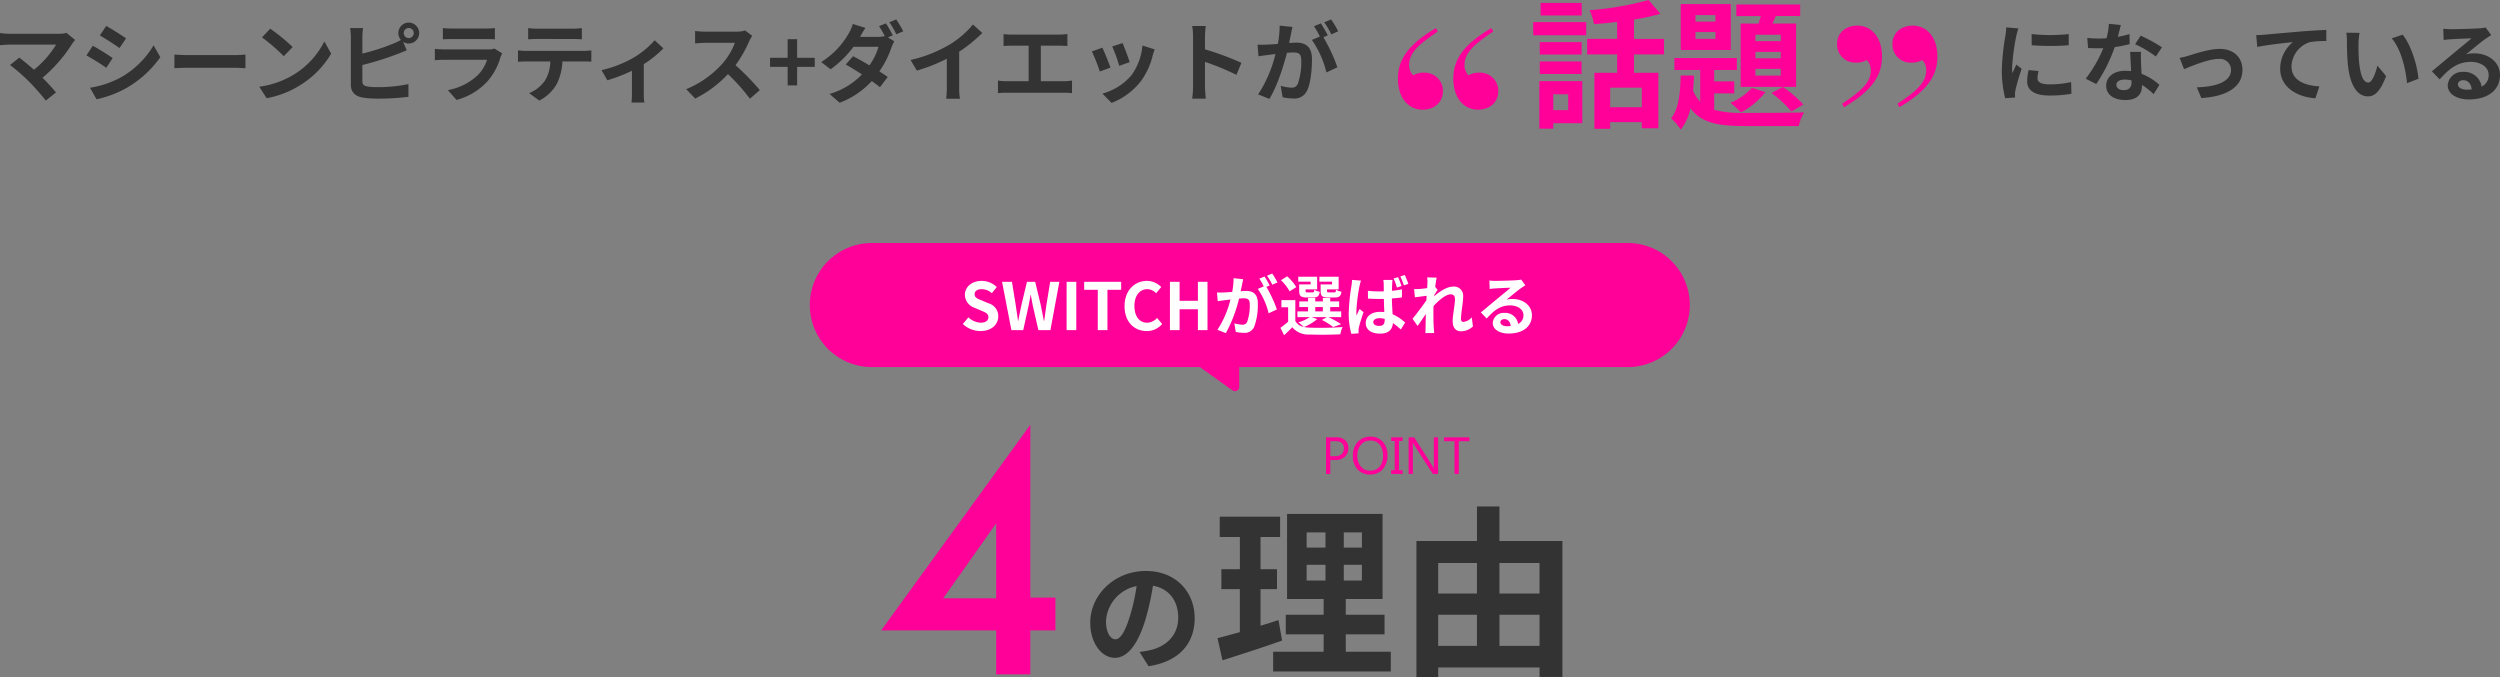 <svg xmlns="http://www.w3.org/2000/svg" xmlns:xlink="http://www.w3.org/1999/xlink" width="573.87" height="155.438" viewBox="0 0 573.87 155.438">
  <rect x="0" y="0" width="573.87" height="155.438" fill="#808080" stroke="none"/>
  <defs>
    <clipPath id="clip-path">
      <rect id="長方形_111" data-name="長方形 111" width="25" height="20" transform="translate(-1 -0.679)" fill="#f09"/>
    </clipPath>
    <clipPath id="clip-path-2">
      <rect id="長方形_111-2" data-name="長方形 111" width="25" height="21" transform="translate(-0.935 -1.098)" fill="#f09"/>
    </clipPath>
  </defs>
  <g id="グループ_334" data-name="グループ 334" transform="translate(-466.11 -3184.216)">
    <g id="グループ_333" data-name="グループ 333" transform="translate(-38.5 -43)">
      <path id="合体_7" data-name="合体 7" d="M94.086,30.214l-5.222-3.738H13.238A13.238,13.238,0,0,1,13.238,0H186.763a13.238,13.238,0,0,1,0,26.476H96.581V32Z" transform="translate(691.5 3284)" fill="#f09" stroke="#f09" stroke-linecap="round" stroke-linejoin="round" stroke-width="2"/>
      <path id="パス_345" data-name="パス 345" d="M4.68.21c2.565,0,4.08-1.545,4.08-3.36A3.066,3.066,0,0,0,6.525-6.165L5.07-6.78c-.945-.375-1.74-.66-1.74-1.455,0-.735.63-1.17,1.605-1.17A3.541,3.541,0,0,1,7.29-8.49L8.415-9.885a4.926,4.926,0,0,0-3.48-1.425c-2.25,0-3.84,1.4-3.84,3.21a3.216,3.216,0,0,0,2.25,2.985l1.485.63c.99.42,1.665.675,1.665,1.5,0,.78-.615,1.275-1.77,1.275a4.367,4.367,0,0,1-2.82-1.23L.63-1.41A5.915,5.915,0,0,0,4.68.21ZM11.775,0H14.49L15.7-5.49c.18-.87.33-1.725.48-2.565h.06c.135.84.3,1.695.48,2.565L17.97,0h2.76l2.055-11.1H20.67L19.8-5.685c-.165,1.155-.33,2.34-.495,3.54H19.23c-.24-1.2-.465-2.4-.7-3.54L17.235-11.1h-1.89l-1.29,5.415c-.24,1.155-.48,2.355-.705,3.54h-.06c-.165-1.185-.345-2.37-.51-3.54L11.9-11.1H9.63ZM24.45,0h2.22V-11.1H24.45ZM31.6,0h2.22V-9.255h3.15V-11.1h-8.49v1.845H31.6ZM42.84.21a4.492,4.492,0,0,0,3.54-1.635l-1.17-1.38A3.086,3.086,0,0,1,42.915-1.71c-1.755,0-2.9-1.455-2.9-3.87,0-2.385,1.26-3.825,2.94-3.825a2.863,2.863,0,0,1,2.04.93l1.17-1.41a4.528,4.528,0,0,0-3.255-1.425c-2.805,0-5.16,2.145-5.16,5.805C37.755-1.8,40.035.21,42.84.21ZM48.165,0h2.22V-4.8h4.2V0H56.79V-11.1H54.585v4.365h-4.2V-11.1h-2.22Zm24.69-10.95a17.751,17.751,0,0,0-1.215-2.04l-1.185.495a14.967,14.967,0,0,1,1.215,2.07Zm-10.08-.975a16.446,16.446,0,0,1-.315,3.15c-.75.06-1.455.105-1.92.12a13.792,13.792,0,0,1-1.575,0l.165,2.01c.465-.075,1.23-.18,1.65-.225.285-.045.75-.105,1.275-.165A22.033,22.033,0,0,1,59.07-.09L61,.69a32.189,32.189,0,0,0,3.03-7.935c.42-.03.78-.06,1.02-.06.93,0,1.44.165,1.44,1.35a11.341,11.341,0,0,1-.6,4.065,1.092,1.092,0,0,1-1.11.645,8.668,8.668,0,0,1-1.83-.315l.33,1.965a8.41,8.41,0,0,0,1.77.21A2.374,2.374,0,0,0,67.5-.75a14.521,14.521,0,0,0,.84-5.415C68.34-8.3,67.23-9,65.655-9c-.3,0-.75.03-1.245.06.105-.54.225-1.08.315-1.53.075-.375.165-.84.255-1.23Zm8.3,1.665c-.3-.555-.825-1.5-1.2-2.055l-1.185.495a16.585,16.585,0,0,1,1.02,1.77l-1.38.585A16.822,16.822,0,0,1,70.83-3.87l1.89-.885A29.516,29.516,0,0,0,70.305-9.93Zm14.31-.24H82.755v1.455c0,1.2.345,1.545,1.695,1.545h1.605c.945,0,1.335-.285,1.485-1.32a3.825,3.825,0,0,1-1.245-.45c-.06.51-.12.6-.42.6H84.66c-.375,0-.45-.06-.45-.39v-.3h2.685v-2.895H82.47v1.125h2.91Zm-4.92,0H77.835v1.455c0,1.2.375,1.545,1.695,1.545H81.1c.9,0,1.305-.285,1.455-1.305a3.5,3.5,0,0,1-1.23-.45c-.06.495-.12.585-.42.585H79.755c-.39,0-.45-.06-.45-.375V-9.36H81.96v-2.895H77.625v1.125H80.46Zm-3.3.615a10.729,10.729,0,0,0-2.1-2.475l-1.41.9A10.553,10.553,0,0,1,75.645-8.9ZM81.525-5.3h1.74v.99h-1.74Zm-.855,2.31h3.5l-1.14.645a14.96,14.96,0,0,1,2.61,1.635l1.815-.66a22.458,22.458,0,0,0-2.895-1.62H87.48V-4.3H84.96V-5.3h2.055V-6.6H84.96v-.8H83.265v.8h-1.74v-.8h-1.65v.8h-2.01V-5.3h2.01v.99H77.43v1.32h2.85a9.266,9.266,0,0,1-2.655,1.2,10.627,10.627,0,0,1,1.26,1.05,2.885,2.885,0,0,1-1.935-1.35v-4.8H73.755V-5.25H75.3v3.315a22.361,22.361,0,0,1-1.77,1.4l.84,1.7c.72-.645,1.305-1.23,1.875-1.83A4.711,4.711,0,0,0,80.175,1c1.875.09,5.19.06,7.095-.045a7.44,7.44,0,0,1,.525-1.665,72.941,72.941,0,0,1-7.62.135,6.133,6.133,0,0,1-1.23-.15,10.919,10.919,0,0,0,3.03-1.815Zm22.23-7.62a20.751,20.751,0,0,0-.825-2.04l-1.02.315a18.867,18.867,0,0,1,.81,2.055Zm-1.575.48a17.307,17.307,0,0,0-.795-2.04l-1.02.315a15.654,15.654,0,0,1,.765,2.085ZM89.97-11.535a14.447,14.447,0,0,1-.15,1.455,46.417,46.417,0,0,0-.615,6.2,17,17,0,0,0,.6,4.725L91.47.735c-.015-.21-.015-.465-.015-.63a4.185,4.185,0,0,1,.075-.69c.18-.81.66-2.31,1.08-3.54l-.93-.735c-.21.495-.465,1.005-.66,1.53a7.169,7.169,0,0,1-.06-.96,39.286,39.286,0,0,1,.705-5.745,12.716,12.716,0,0,1,.36-1.335Zm7.485,9.21c0,.885-.315,1.35-1.215,1.35-.795,0-1.395-.27-1.395-.87,0-.54.585-.9,1.425-.9a4.519,4.519,0,0,1,1.185.165Zm3.975-7.05a20,20,0,0,1-2.295.345c0-.66.03-1.215.045-1.545a9.186,9.186,0,0,1,.09-.945H97.14a5.847,5.847,0,0,1,.1.975c0,.315.015.915.015,1.635-.345.015-.69.015-1.035.015a24.707,24.707,0,0,1-2.61-.135l.015,1.785c.87.06,1.725.09,2.6.09.345,0,.69-.015,1.05-.015.015,1.05.06,2.115.1,3.03a6.6,6.6,0,0,0-.96-.06c-2.04,0-3.3,1.05-3.3,2.565C93.12-.075,94.395.8,96.435.8c2.01,0,2.82-1.02,2.91-2.43A16.526,16.526,0,0,1,101.16-.15l1-1.575a9.711,9.711,0,0,0-2.88-1.92c-.06-1-.135-2.205-.165-3.63.81-.06,1.605-.135,2.31-.24ZM117.45-2.94a3,3,0,0,1-1.9,1.05c-.375,0-.57-.255-.57-.645,0-1.545.5-3.72.5-5.265a2.084,2.084,0,0,0-2.34-2.19c-1.44,0-3.15,1.185-4.32,2.2a2.238,2.238,0,0,0,.03-.315c.255-.39.57-.87.765-1.125l-.555-.705c.12-.93.24-1.695.33-2.115l-2.175-.06a7.923,7.923,0,0,1,.06,1.32c0,.165-.03.585-.06,1.14-.63.09-1.275.165-1.71.195a12.633,12.633,0,0,1-1.29.015l.18,1.9c.84-.1,1.98-.255,2.7-.345l-.06,1.035c-.84,1.245-2.34,3.225-3.18,4.245l1.17,1.65c.51-.705,1.23-1.8,1.875-2.745-.03,1.26-.03,2.115-.06,3.27,0,.24-.015.78-.045,1.1h2.04c-.03-.33-.09-.87-.1-1.14-.09-1.4-.09-2.64-.09-3.855,0-.375.015-.78.03-1.2,1.2-1.335,2.82-2.7,3.93-2.7.615,0,.99.36.99,1.095,0,1.35-.525,3.525-.525,5.145,0,1.425.75,2.25,1.86,2.25a3.932,3.932,0,0,0,2.79-1.125ZM125.52-.9c-.87,0-1.5-.375-1.5-.93,0-.375.36-.705.915-.705.81,0,1.365.63,1.455,1.59A7.831,7.831,0,0,1,125.52-.9Zm3.27-10.71a7.163,7.163,0,0,1-1.14.15c-.84.075-4.02.15-4.8.15-.42,0-.93-.03-1.35-.075l.06,1.935a9.8,9.8,0,0,1,1.215-.12c.78-.06,2.82-.15,3.585-.165-.735.645-2.28,1.89-3.105,2.58-.885.72-2.67,2.235-3.72,3.09l1.35,1.4c1.59-1.8,3.075-3.015,5.355-3.015,1.725,0,3.075.9,3.075,2.235A2.166,2.166,0,0,1,128.1-1.425a2.991,2.991,0,0,0-3.165-2.535,2.5,2.5,0,0,0-2.67,2.31c0,1.485,1.56,2.43,3.63,2.43,3.585,0,5.37-1.86,5.37-4.2,0-2.16-1.92-3.735-4.44-3.735a5,5,0,0,0-1.395.165c.93-.75,2.49-2.07,3.285-2.625q.5-.337,1.035-.675Z" transform="translate(725 3303)" fill="#fff"/>
      <path id="パス_348" data-name="パス 348" d="M7.644-5.04c-1.036,0-2.156-1.372-2.156-4.172a8.694,8.694,0,0,1,7.028-8.036,44.508,44.508,0,0,1-1.484,6.72C9.912-6.776,8.792-5.04,7.644-5.04ZM15.26,1.148C22.26.084,25.844-4.06,25.844-9.884c0-6.048-4.34-10.836-11.2-10.836-7.2,0-12.768,5.488-12.768,11.872,0,4.676,2.6,8.064,5.656,8.064,3.024,0,5.432-3.416,7.084-9.016a60.259,60.259,0,0,0,1.652-7.532c3.724.644,5.8,3.5,5.8,7.336,0,4.032-2.744,6.58-6.3,7.42-.728.168-1.512.308-2.576.448Z" transform="translate(753 3379)" fill="#333"/>
      <path id="パス_346" data-name="パス 346" d="M15.078-9.45c-1.344.462-2.73.882-4.116,1.3v-8.4h3.78v-4.578h-3.78v-7.392h4.494V-33.18H1.6v4.662h4.62v7.392H1.974v4.578H6.216v9.87C4.284-6.132,2.562-5.67,1.092-5.292L2.226-.21c4.032-1.3,9.072-2.9,13.692-4.536Zm6.468-12.684h4.326v3.612H21.546Zm0-7.434h4.326v3.486H21.546ZM34.23-26.082H30.072v-3.486H34.23Zm0,7.56H30.072v-3.612H34.23Zm-3.7,16.338v-3.99h8.9v-4.494h-8.9V-14.28h8.442V-33.81H17.052v19.53h8.4v3.612H16.758v4.494h8.694v3.99H13.86V2.352H40.866V-2.184Zm35.28-1.344v-7.14h9.2v7.14Zm-14.07-7.14h8.9v7.14h-8.9Zm8.9-11.886v7.014h-8.9v-7.014Zm14.364,0v7.014h-9.2v-7.014Zm-9.2-5.04v-7.938H60.648v7.938h-13.9V3.654h5V1.428H75.012V3.612h5.25V-27.594Z" transform="translate(783 3379)" fill="#333"/>
      <path id="パス_347" data-name="パス 347" d="M13.12-57.28l-34.24,47.2H5.28V0h7.84V-10.08h5.76V-17.6H13.12Zm-20,39.84L5.28-34.64v17.2Z" transform="translate(728 3382)" fill="#f09"/>
      <path id="パス_349" data-name="パス 349" d="M-15.026-3.176V0h-.984V-8.4H-13.7a3.047,3.047,0,0,1,2.089.656,2.343,2.343,0,0,1,.741,1.852A2.547,2.547,0,0,1-11.7-3.937a3.145,3.145,0,0,1-2.224.762Zm0-4.336v3.445H-14a2.306,2.306,0,0,0,1.556-.466A1.649,1.649,0,0,0-11.9-5.848q0-1.664-1.969-1.664ZM-5.9.141A3.688,3.688,0,0,1-8.766-1.037,4.368,4.368,0,0,1-9.841-4.1a4.628,4.628,0,0,1,1.1-3.234A3.827,3.827,0,0,1-5.763-8.543a3.605,3.605,0,0,1,2.8,1.172A4.384,4.384,0,0,1-1.9-4.307a4.644,4.644,0,0,1-1.09,3.252A3.756,3.756,0,0,1-5.9.141Zm.07-7.793a2.709,2.709,0,0,0-2.15.955A3.7,3.7,0,0,0-8.81-4.189,3.723,3.723,0,0,0-8-1.69a2.628,2.628,0,0,0,2.1.946,2.759,2.759,0,0,0,2.18-.9,3.688,3.688,0,0,0,.8-2.525A3.853,3.853,0,0,0-3.7-6.744,2.652,2.652,0,0,0-5.833-7.652ZM1.562-8.4v.844H.741V-.844h.82V0H-1.063V-.844h.82V-7.559h-.82V-8.4ZM9.724,0H8.517L4.192-6.7a2.8,2.8,0,0,1-.27-.527H3.888A8.65,8.65,0,0,1,3.935-6.07V0H2.95V-8.4H4.228L8.435-1.811q.264.41.34.563H8.8a8.89,8.89,0,0,1-.059-1.236V-8.4h.984ZM16.9-7.512H14.47V0h-.984V-7.512h-2.42V-8.4H16.9Z" transform="translate(825 3336)" fill="#f09"/>
    </g>
    <g id="グループ_332" data-name="グループ 332" transform="translate(-51 -7)">
      <path id="パス_342" data-name="パス 342" d="M-137.63-14.24a6.46,6.46,0,0,1-1.86.22h-11.1a19.2,19.2,0,0,1-2.3-.18v2.8c.42-.04,1.5-.14,2.3-.14h10.58a22.2,22.2,0,0,1-5.08,5.76c-1.26-1.1-2.58-2.18-3.38-2.78l-2.12,1.7a42.544,42.544,0,0,1,4.4,3.84,55.572,55.572,0,0,1,3.82,4.32l2.34-1.86c-.78-.94-1.96-2.24-3.1-3.38a33.321,33.321,0,0,0,6.82-7.82,5.444,5.444,0,0,1,.68-.84Zm9.12-1.6-1.46,2.2c1.32.74,3.4,2.1,4.52,2.88l1.5-2.22C-124.99-13.7-127.19-15.1-128.51-15.84Zm-3.72,14.2,1.5,2.64a24.336,24.336,0,0,0,6.68-2.48,24.149,24.149,0,0,0,7.96-7.18l-1.54-2.72a20.388,20.388,0,0,1-7.78,7.5A22.193,22.193,0,0,1-132.23-1.64Zm.64-9.64-1.46,2.22a52.234,52.234,0,0,1,4.56,2.84l1.46-2.24C-128.05-9.18-130.25-10.56-131.59-11.28Zm18.74,5.16c.74-.06,2.08-.1,3.22-.1h10.74c.84,0,1.86.08,2.34.1V-9.26c-.52.04-1.42.12-2.34.12h-10.74c-1.04,0-2.5-.06-3.22-.12Zm21.98-9.08-1.88,2a41.585,41.585,0,0,1,5,4.32l2.04-2.1A42,42,0,0,0-90.87-15.2Zm-2.5,13.32L-91.69.76a21.659,21.659,0,0,0,7.42-2.82,21.267,21.267,0,0,0,7.4-7.4l-1.56-2.82A18.965,18.965,0,0,1-85.71-4.5,20.614,20.614,0,0,1-93.37-1.88Zm34.3-11.16a1.157,1.157,0,0,1-1.14-1.16,1.157,1.157,0,0,1,1.14-1.16,1.161,1.161,0,0,1,1.16,1.16A1.161,1.161,0,0,1-59.07-13.04Zm-10.64-.22a15.263,15.263,0,0,1,.16-2.08h-2.96a16.828,16.828,0,0,1,.16,2.08v10.9c0,1.72,1,2.68,2.74,2.98a21.951,21.951,0,0,0,3.36.24A56.833,56.833,0,0,0-59.13.44V-2.48a33.882,33.882,0,0,1-6.96.7,18.7,18.7,0,0,1-2.32-.12c-.9-.18-1.3-.4-1.3-1.26v-3.7A69.034,69.034,0,0,0-61.87-9.3c.66-.24,1.56-.62,2.34-.94l-.82-1.94a2.3,2.3,0,0,0,1.28.38,2.407,2.407,0,0,0,2.4-2.4,2.407,2.407,0,0,0-2.4-2.4,2.39,2.39,0,0,0-2.38,2.4,2.435,2.435,0,0,0,.58,1.58,11.9,11.9,0,0,1-1.92.92,50.439,50.439,0,0,1-6.92,2.22Zm30.32,2.62a4.219,4.219,0,0,1-1.46.2h-9.9c-.62,0-1.48-.04-2.32-.12v2.6c.84-.08,1.84-.1,2.32-.1h9.66A8.677,8.677,0,0,1-43.15-4.6a13.479,13.479,0,0,1-6.94,3.5l2,2.26a14.976,14.976,0,0,0,7.14-4.32A14.373,14.373,0,0,0-37.99-8.7a7.41,7.41,0,0,1,.38-.84Zm-11.84-2.12c.58-.04,1.44-.06,2.08-.06h7.66c.72,0,1.66.02,2.2.06v-2.58a18.857,18.857,0,0,1-2.16.1h-7.7a16.859,16.859,0,0,1-2.08-.1Zm29.74-.08c.7,0,1.46.04,2.16.08v-2.58a15.669,15.669,0,0,1-2.16.14h-8.04a14.9,14.9,0,0,1-2.12-.14v2.58c.6-.04,1.44-.08,2.14-.08ZM-32.07-10.1c-.62,0-1.32-.06-1.92-.12V-7.6c.56-.04,1.34-.08,1.92-.08h5.5a8.6,8.6,0,0,1-1.24,4.42A8.308,8.308,0,0,1-31.43-.4l2.34,1.7a9.6,9.6,0,0,0,4.02-3.84,12.688,12.688,0,0,0,1.28-5.14h4.82c.56,0,1.32.02,1.82.06v-2.6a15.389,15.389,0,0,1-1.82.12Zm29.46-2.44A19.908,19.908,0,0,1-7.75-8.38a26.71,26.71,0,0,1-7.06,2.7l1.34,2.32A37.466,37.466,0,0,0-7.83-5.54V-.4a20.906,20.906,0,0,1-.1,2.16h2.96A11.135,11.135,0,0,1-5.11-.4V-7.06a24.957,24.957,0,0,0,4.5-3.62Zm20.76-2.24a7.221,7.221,0,0,1-2.08.26H9.03a22.344,22.344,0,0,1-2.36-.14v2.84c.42-.02,1.52-.14,2.36-.14h6.78a15.5,15.5,0,0,1-2.98,4.9,22.659,22.659,0,0,1-8.2,5.74L6.69.84a26.345,26.345,0,0,0,7.52-5.62A45.608,45.608,0,0,1,19.25.88L21.53-1.1a56.224,56.224,0,0,0-5.58-5.72,29.4,29.4,0,0,0,3.14-5.5,9.45,9.45,0,0,1,.7-1.24Zm9.76,12.6h2.18V-6.44h4.04V-8.52H30.09v-4.26H27.91v4.26H23.87v2.08h4.04Zm24.14-11.5a29.284,29.284,0,0,0-1.58-2.74l-1.58.64a22.688,22.688,0,0,1,1.32,2.28,6.589,6.589,0,0,1-1.58.18h-4.1l.02-.02c.24-.44.74-1.34,1.22-2.04l-2.9-.9a9.22,9.22,0,0,1-.9,2.1,18.547,18.547,0,0,1-6.36,6.64l2.16,1.66a23.865,23.865,0,0,0,5.26-5.16h5.74a14.568,14.568,0,0,1-2.08,4.26c-1.34-.8-2.7-1.56-3.76-2.1l-1.68,1.9c1.02.58,2.38,1.4,3.72,2.28A16.714,16.714,0,0,1,37.53-.22L39.85,1.8a19.242,19.242,0,0,0,7.38-4.98c.72.52,1.38,1,1.86,1.42l1.8-2.36c-.5-.36-1.18-.8-1.92-1.28a21.862,21.862,0,0,0,2.76-5.46,10.72,10.72,0,0,1,.66-1.44l-1.46-.9Zm-.8-3a19.034,19.034,0,0,1,1.6,2.76l1.6-.68a26.269,26.269,0,0,0-1.62-2.72ZM67.29-9.92a32.678,32.678,0,0,0,5.3-4.3l-2.14-1.94a21.109,21.109,0,0,1-5.22,4.52,30.726,30.726,0,0,1-9.1,3.62l1.44,2.44A39.1,39.1,0,0,0,64.45-8.3v6.56A22.4,22.4,0,0,1,64.31.88h3.16a13.75,13.75,0,0,1-.18-2.62ZM86.03-3.14V-11.3h4.22c.58,0,1.28.04,1.88.08v-2.74c-.58.06-1.28.12-1.88.12H79.37a14.681,14.681,0,0,1-1.9-.12v2.74c.5-.04,1.36-.08,1.9-.08h3.86v8.16H78.15a10.8,10.8,0,0,1-1.96-.16V-.4a16.713,16.713,0,0,1,1.96-.1H91.33a15.507,15.507,0,0,1,1.86.1V-3.3a11.72,11.72,0,0,1-1.86.16Zm18.76-8.76-2.38.78a33.312,33.312,0,0,1,1.62,4.44l2.4-.84C106.15-8.44,105.17-11.04,104.79-11.9Zm4.56.56a13.479,13.479,0,0,1-2.54,6.86A13.457,13.457,0,0,1,100.17-.3l2.1,2.14a15.619,15.619,0,0,0,6.7-4.96,16.126,16.126,0,0,0,2.72-5.86c.12-.4.24-.82.48-1.46Zm-9.2.5-2.4.86a40.4,40.4,0,0,1,1.82,4.62l2.44-.92C101.61-7.4,100.65-9.82,100.15-10.84Zm31.92,3.48a65.322,65.322,0,0,0-8.36-3.1V-13.4a21.752,21.752,0,0,1,.18-2.42h-3.12a13.949,13.949,0,0,1,.2,2.42V-1.92a21.4,21.4,0,0,1-.2,2.78h3.12c-.08-.8-.18-2.2-.18-2.78V-7.58a57.768,57.768,0,0,1,7.22,2.98Zm22.22-7.24a23.666,23.666,0,0,0-1.62-2.72l-1.58.66a19.954,19.954,0,0,1,1.62,2.76Zm-13.44-1.3a21.929,21.929,0,0,1-.42,4.2c-1,.08-1.94.14-2.56.16a18.389,18.389,0,0,1-2.1,0l.22,2.68c.62-.1,1.64-.24,2.2-.3.38-.06,1-.14,1.7-.22a29.377,29.377,0,0,1-3.98,9.26L138.49.92c1.82-2.92,3.26-7.58,4.04-10.58.56-.04,1.04-.08,1.36-.08,1.24,0,1.92.22,1.92,1.8a15.122,15.122,0,0,1-.8,5.42,1.456,1.456,0,0,1-1.48.86,11.557,11.557,0,0,1-2.44-.42l.44,2.62a11.213,11.213,0,0,0,2.36.28A3.165,3.165,0,0,0,147.15-1c.84-1.72,1.12-4.88,1.12-7.22,0-2.84-1.48-3.78-3.58-3.78-.4,0-1,.04-1.66.08.14-.72.3-1.44.42-2.04.1-.5.22-1.12.34-1.64Zm11.06,2.22c-.4-.74-1.1-2-1.6-2.74l-1.58.66a22.113,22.113,0,0,1,1.36,2.36l-1.84.78a22.429,22.429,0,0,1,3.34,7.46l2.52-1.18a39.354,39.354,0,0,0-3.22-6.9Z" transform="translate(670 3213)" fill="#333"/>
      <g id="グループ_255" data-name="グループ 255" transform="translate(778 1111)">
        <path id="パス_343" data-name="パス 343" d="M-19.808-26.112h-9.44v2.88h9.44Zm-3.1,20.96V-1.5h-3.424V-5.152ZM-19.68-8.16h-9.856V2.752h3.2V1.5h6.656Zm-9.76-1.632h9.6v-2.88h-9.6Zm9.6-7.328h-9.6v2.848h9.6Zm-11.1-1.568h12.16V-21.7h-12.16ZM-6.016-2.176H-13.28v-4.48h7.264ZM-.928-14.3v-3.552h-6.88V-22.3A48.662,48.662,0,0,0-1.76-23.616l-2.688-3.168a69.946,69.946,0,0,1-13.568,2.336,12.453,12.453,0,0,1,1.024,3.2c1.7-.128,3.52-.288,5.312-.512v3.9h-6.88V-14.3h6.88v4.224H-16.9V2.784h3.616V1.248h7.264V2.656h3.808V-10.08h-5.6V-14.3Zm26.816-3.04H20.064v-1.472h5.824Zm0,3.936H20.064V-14.88h5.824Zm0,3.968H20.064v-1.536h5.824ZM16.672-21.376V-6.848H29.408V-21.376h-5.44l.768-1.728h5.6V-25.76H15.68V-23.1h5.632c-.192.576-.352,1.184-.544,1.728ZM23.744-5.44A25.684,25.684,0,0,1,28.32-1.184l2.72-1.6a23.857,23.857,0,0,0-4.672-4.032Zm-4.48-1.184a14.61,14.61,0,0,1-4.928,3.456A22.92,22.92,0,0,1,16.768-.96a18.751,18.751,0,0,0,5.6-4.672Zm-8.384-15.2H6.3v-1.5H10.88Zm0,3.968H6.3v-1.568H10.88Zm3.52-8H2.912V-15.3H14.4ZM10.592-5.344H15.2V-8.1H10.592V-10.72h5.216v-2.752H1.472v2.752h5.92v7.3A8.615,8.615,0,0,1,5.76-5.952c.1-1.152.16-2.3.192-3.488H2.912C2.816-5.6,2.5-1.824.7.384A10.671,10.671,0,0,1,2.912,2.976a11.847,11.847,0,0,0,2.24-4.928c2.56,3.488,6.528,4.1,12.544,4.1h12.32A10.321,10.321,0,0,1,31.232-.992c-2.624.128-11.36.128-13.536.128a25.471,25.471,0,0,1-7.1-.7Z" transform="translate(122 2107)" fill="#f09"/>
        <path id="パス_344" data-name="パス 344" d="M-50.54-13.96l.02,2.56a54.816,54.816,0,0,0,8.5,0v-2.56A40.413,40.413,0,0,1-50.54-13.96Zm-.68,8.26a12.206,12.206,0,0,0-.34,2.58c0,2.02,1.62,3.26,5.04,3.26a27.53,27.53,0,0,0,5.12-.4l-.06-2.68a22.826,22.826,0,0,1-4.96.52c-2,0-2.76-.52-2.76-1.4a6.518,6.518,0,0,1,.24-1.66Zm-5.14-9.8a14.8,14.8,0,0,1-.2,1.94,54.916,54.916,0,0,0-.82,7.84A25.285,25.285,0,0,0-56.6.76L-54.32.6c-.02-.28-.02-.6-.04-.82a5.818,5.818,0,0,1,.12-.92A47.751,47.751,0,0,1-52.82-6l-1.24-.96c-.28.64-.6,1.3-.88,2a9.558,9.558,0,0,1-.08-1.28,48.969,48.969,0,0,1,.96-7.26,16.645,16.645,0,0,1,.48-1.76Zm35.74,4.58A35.638,35.638,0,0,0-25.5-13.6l-1.28,1.96a26.407,26.407,0,0,1,4.76,2.82Zm-7.46-3.04a20.92,20.92,0,0,1-2.66.62c.28-1.06.52-2.06.68-2.7l-2.74-.28A16.863,16.863,0,0,1-33.34-13c-.6.04-1.2.06-1.78.06a25.176,25.176,0,0,1-2.64-.14l.18,2.32c.86.04,1.66.06,2.48.06.34,0,.68,0,1.02-.02a30.219,30.219,0,0,1-4.04,7L-35.7-2.5a36.56,36.56,0,0,0,4.24-8.48,29.025,29.025,0,0,0,3.44-.68Zm.48,11.02c0,1.06-.44,1.84-1.78,1.84-1.08,0-1.7-.5-1.7-1.24,0-.7.74-1.18,1.88-1.18a7.01,7.01,0,0,1,1.6.2Zm-.32-6.94c.06,1.2.16,2.94.22,4.42-.42-.04-.88-.08-1.34-.08-2.76,0-4.38,1.5-4.38,3.44,0,2.18,1.94,3.28,4.4,3.28,2.82,0,3.82-1.44,3.82-3.28v-.18a17.632,17.632,0,0,1,2.68,2.1L-21.2-2.3a13.194,13.194,0,0,0-4.1-2.54c-.06-.98-.1-1.94-.12-2.5-.02-.88-.06-1.7,0-2.54ZM-16.56-8.5l1.02,2.6c1.7-.72,5.64-2.36,7.94-2.36A2.553,2.553,0,0,1-4.76-5.74c0,2.7-3.36,3.88-7.86,4L-11.58.72C-5.28.34-2.14-2.12-2.14-5.7c0-3-2.1-4.86-5.22-4.86-2.4,0-5.76,1.14-7.1,1.54A16.924,16.924,0,0,1-16.56-8.5ZM1.02-13.72,1.26-11c2.3-.5,6.48-.94,8.18-1.12a7.916,7.916,0,0,0-2.92,6.1C6.52-1.74,10.44.5,14.6.78l.92-2.74c-3.34-.18-6.4-1.34-6.4-4.6A6.039,6.039,0,0,1,13.3-12.1a20.453,20.453,0,0,1,3.82-.26l-.02-2.56c-1.38.06-3.56.18-5.6.34-3.62.32-6.9.6-8.54.76C2.56-13.78,1.8-13.74,1.02-13.72Zm23.72-.52-3.04-.04a11.479,11.479,0,0,1,.14,2c0,1.22.04,3.52.22,5.34C22.62-1.62,24.52.34,26.68.34c1.6,0,2.84-1.22,4.16-4.66l-2-2.4c-.38,1.56-1.16,3.88-2.1,3.88-1.24,0-1.84-1.94-2.12-4.8-.12-1.42-.14-2.92-.12-4.2A15.694,15.694,0,0,1,24.74-14.24Zm9.9.42-2.52.84c2.16,2.44,3.22,7.1,3.52,10.28l2.62-1C38.04-6.74,36.52-11.52,34.64-13.82ZM49.32-1.2c-1.16,0-2-.5-2-1.24,0-.5.48-.94,1.22-.94,1.08,0,1.82.84,1.94,2.12A10.441,10.441,0,0,1,49.32-1.2Zm4.36-14.28a9.551,9.551,0,0,1-1.52.2c-1.12.1-5.36.2-6.4.2-.56,0-1.24-.04-1.8-.1l.08,2.58a13.07,13.07,0,0,1,1.62-.16c1.04-.08,3.76-.2,4.78-.22-.98.86-3.04,2.52-4.14,3.44-1.18.96-3.56,2.98-4.96,4.12l1.8,1.86c2.12-2.4,4.1-4.02,7.14-4.02,2.3,0,4.1,1.2,4.1,2.98a2.888,2.888,0,0,1-1.62,2.7,3.988,3.988,0,0,0-4.22-3.38A3.328,3.328,0,0,0,44.98-2.2c0,1.98,2.08,3.24,4.84,3.24,4.78,0,7.16-2.48,7.16-5.6,0-2.88-2.56-4.98-5.92-4.98a6.66,6.66,0,0,0-1.86.22c1.24-1,3.32-2.76,4.38-3.5q.66-.45,1.38-.9Z" transform="translate(256 2102)" fill="#333"/>
        <g id="グループ_232" data-name="グループ 232" transform="translate(-47 22)">
          <g id="グループ_19" data-name="グループ 19" transform="translate(107 2064.679)">
            <g id="グループ_18" data-name="グループ 18" transform="translate(0 0)" clip-path="url(#clip-path)">
              <path id="パス_32" data-name="パス 32" d="M9.152.778C5.159,3.468,2.58,5.5,2.58,8.37A3.155,3.155,0,0,0,3.5,10.822a4.7,4.7,0,0,1,2.58-.6,4.142,4.142,0,0,1,4.238,4.245c0,2.631-2.028,4.245-4.669,4.245C2.519,18.714,0,16.143,0,11.6,0,7.295,2.273,3.767,8.721,0Zm12.713,0C17.873,3.468,15.293,5.5,15.293,8.37a3.155,3.155,0,0,0,.922,2.452,4.692,4.692,0,0,1,2.579-.6,4.142,4.142,0,0,1,4.238,4.245c0,2.631-2.027,4.245-4.668,4.245-3.132,0-5.65-2.57-5.65-7.115,0-4.3,2.272-7.832,8.721-11.6Z" transform="translate(0 0)" fill="#f09"/>
            </g>
          </g>
          <g id="グループ_20" data-name="グループ 20" transform="translate(207.935 2064.098)">
            <g id="グループ_18-2" data-name="グループ 18" transform="translate(0 0)" clip-path="url(#clip-path-2)">
              <path id="パス_32-2" data-name="パス 32" d="M13.881,17.936c3.993-2.69,6.572-4.723,6.572-7.593a3.155,3.155,0,0,0-.921-2.452,4.7,4.7,0,0,1-2.58.6,4.142,4.142,0,0,1-4.238-4.245C12.713,1.614,14.741,0,17.382,0c3.132,0,5.65,2.57,5.65,7.115,0,4.3-2.273,7.832-8.721,11.6Zm-12.713,0c3.992-2.69,6.572-4.723,6.572-7.593a3.155,3.155,0,0,0-.922-2.452,4.692,4.692,0,0,1-2.579.6A4.142,4.142,0,0,1,0,4.245C0,1.614,2.027,0,4.668,0c3.132,0,5.65,2.57,5.65,7.115,0,4.3-2.272,7.832-8.721,11.6Z" transform="translate(-0.131 0)" fill="#f09"/>
            </g>
          </g>
        </g>
      </g>
    </g>
  </g>
</svg>
